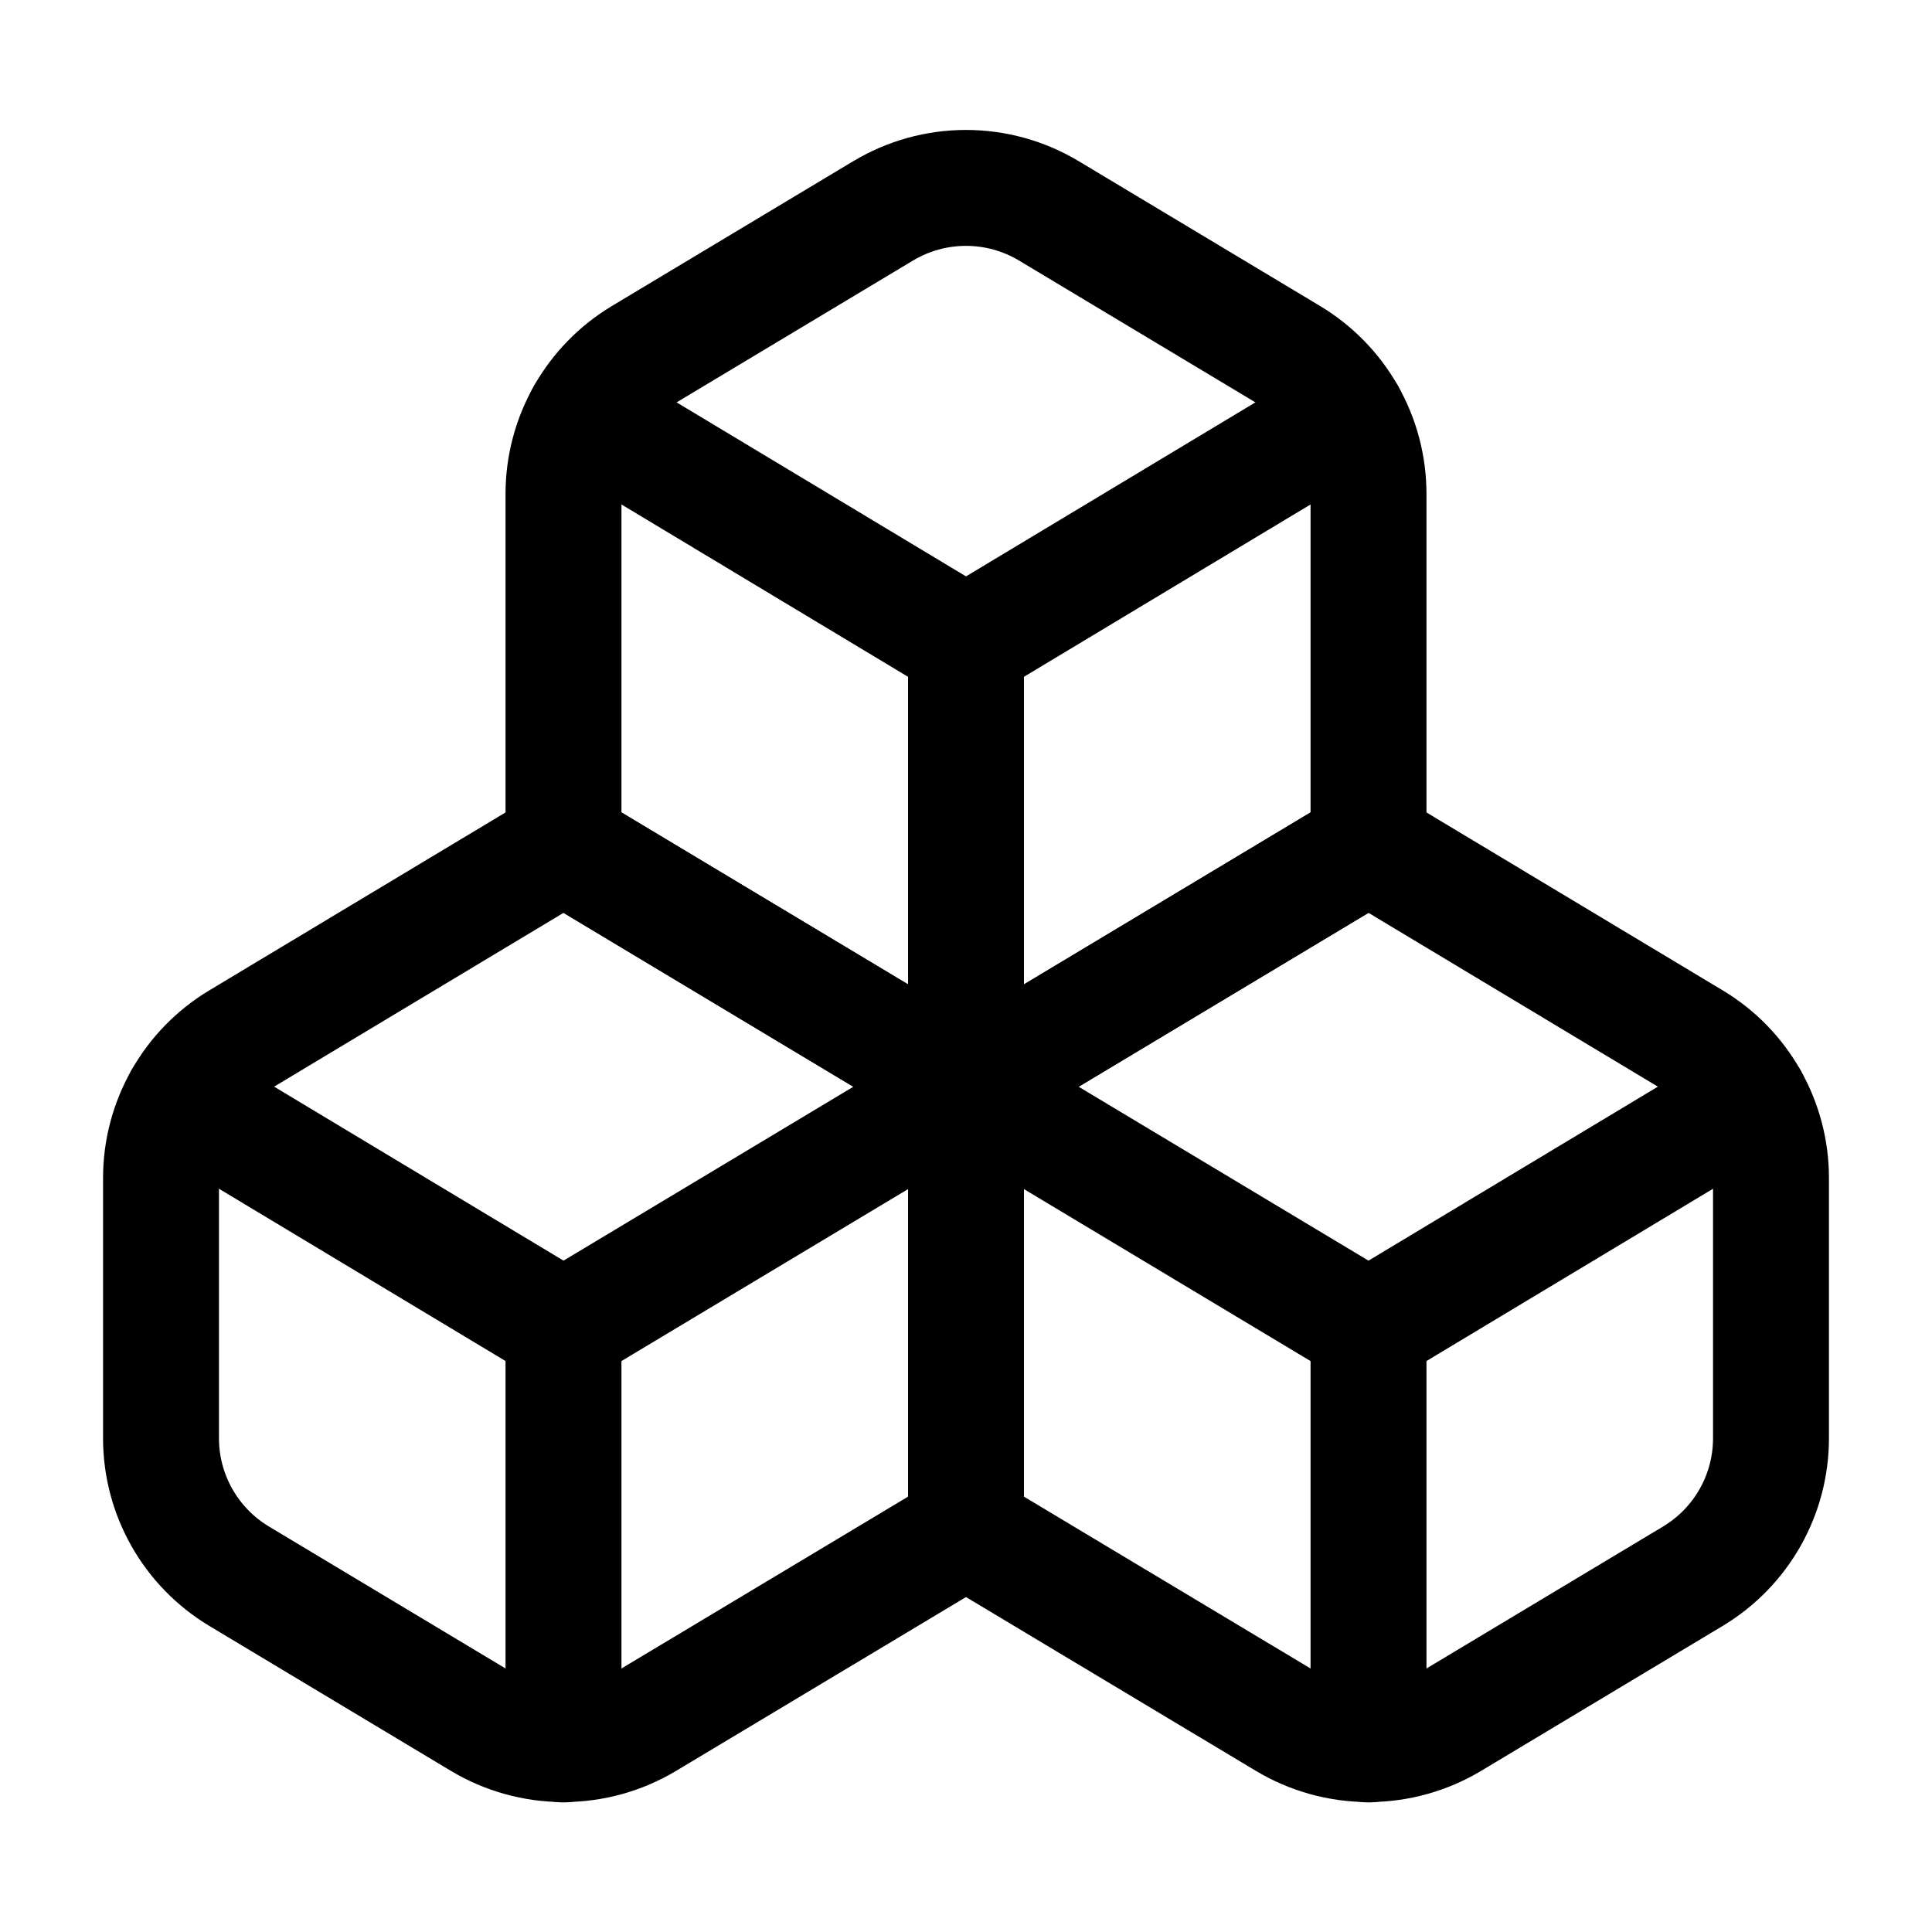 <svg width="50" height="50" viewBox="0 0 50 50" fill="none" xmlns="http://www.w3.org/2000/svg">
<path d="M6.188 26.917C5.572 27.286 5.063 27.808 4.709 28.433C4.355 29.057 4.168 29.762 4.167 30.479V37.229C4.168 37.947 4.355 38.652 4.709 39.276C5.063 39.9 5.572 40.422 6.188 40.792L12.438 44.542C13.086 44.931 13.827 45.137 14.583 45.137C15.339 45.137 16.081 44.931 16.729 44.542L25 39.583V28.125L14.583 21.875L6.188 26.917Z" stroke="black" stroke-width="3" stroke-linecap="round" stroke-linejoin="round"/>
<path d="M14.583 34.375L4.708 28.438" stroke="black" stroke-width="3" stroke-linecap="round" stroke-linejoin="round"/>
<path d="M14.583 34.375L25 28.125" stroke="black" stroke-width="3" stroke-linecap="round" stroke-linejoin="round"/>
<path d="M14.583 34.375V45.146" stroke="black" stroke-width="3" stroke-linecap="round" stroke-linejoin="round"/>
<path d="M25 28.125V39.583L33.271 44.542C33.919 44.931 34.661 45.137 35.417 45.137C36.173 45.137 36.914 44.931 37.562 44.542L43.812 40.792C44.428 40.422 44.937 39.9 45.291 39.276C45.645 38.652 45.832 37.947 45.833 37.229V30.479C45.832 29.762 45.645 29.057 45.291 28.433C44.937 27.808 44.428 27.286 43.812 26.917L35.417 21.875L25 28.125Z" stroke="black" stroke-width="3" stroke-linecap="round" stroke-linejoin="round"/>
<path d="M35.417 34.375L25 28.125" stroke="black" stroke-width="3" stroke-linecap="round" stroke-linejoin="round"/>
<path d="M35.417 34.375L45.292 28.438" stroke="black" stroke-width="3" stroke-linecap="round" stroke-linejoin="round"/>
<path d="M35.417 34.375V45.146" stroke="black" stroke-width="3" stroke-linecap="round" stroke-linejoin="round"/>
<path d="M16.604 9.208C15.989 9.578 15.48 10.1 15.126 10.724C14.772 11.348 14.585 12.053 14.583 12.771V21.875L25 28.125L35.417 21.875V12.771C35.415 12.053 35.228 11.348 34.874 10.724C34.52 10.1 34.011 9.578 33.396 9.208L27.146 5.458C26.498 5.069 25.756 4.863 25 4.863C24.244 4.863 23.502 5.069 22.854 5.458L16.604 9.208Z" stroke="black" stroke-width="3" stroke-linecap="round" stroke-linejoin="round"/>
<path d="M25 16.667L15.125 10.729" stroke="black" stroke-width="3" stroke-linecap="round" stroke-linejoin="round"/>
<path d="M25 16.667L34.875 10.729" stroke="black" stroke-width="3" stroke-linecap="round" stroke-linejoin="round"/>
<path d="M25 28.125V16.667" stroke="black" stroke-width="3" stroke-linecap="round" stroke-linejoin="round"/>
</svg>
